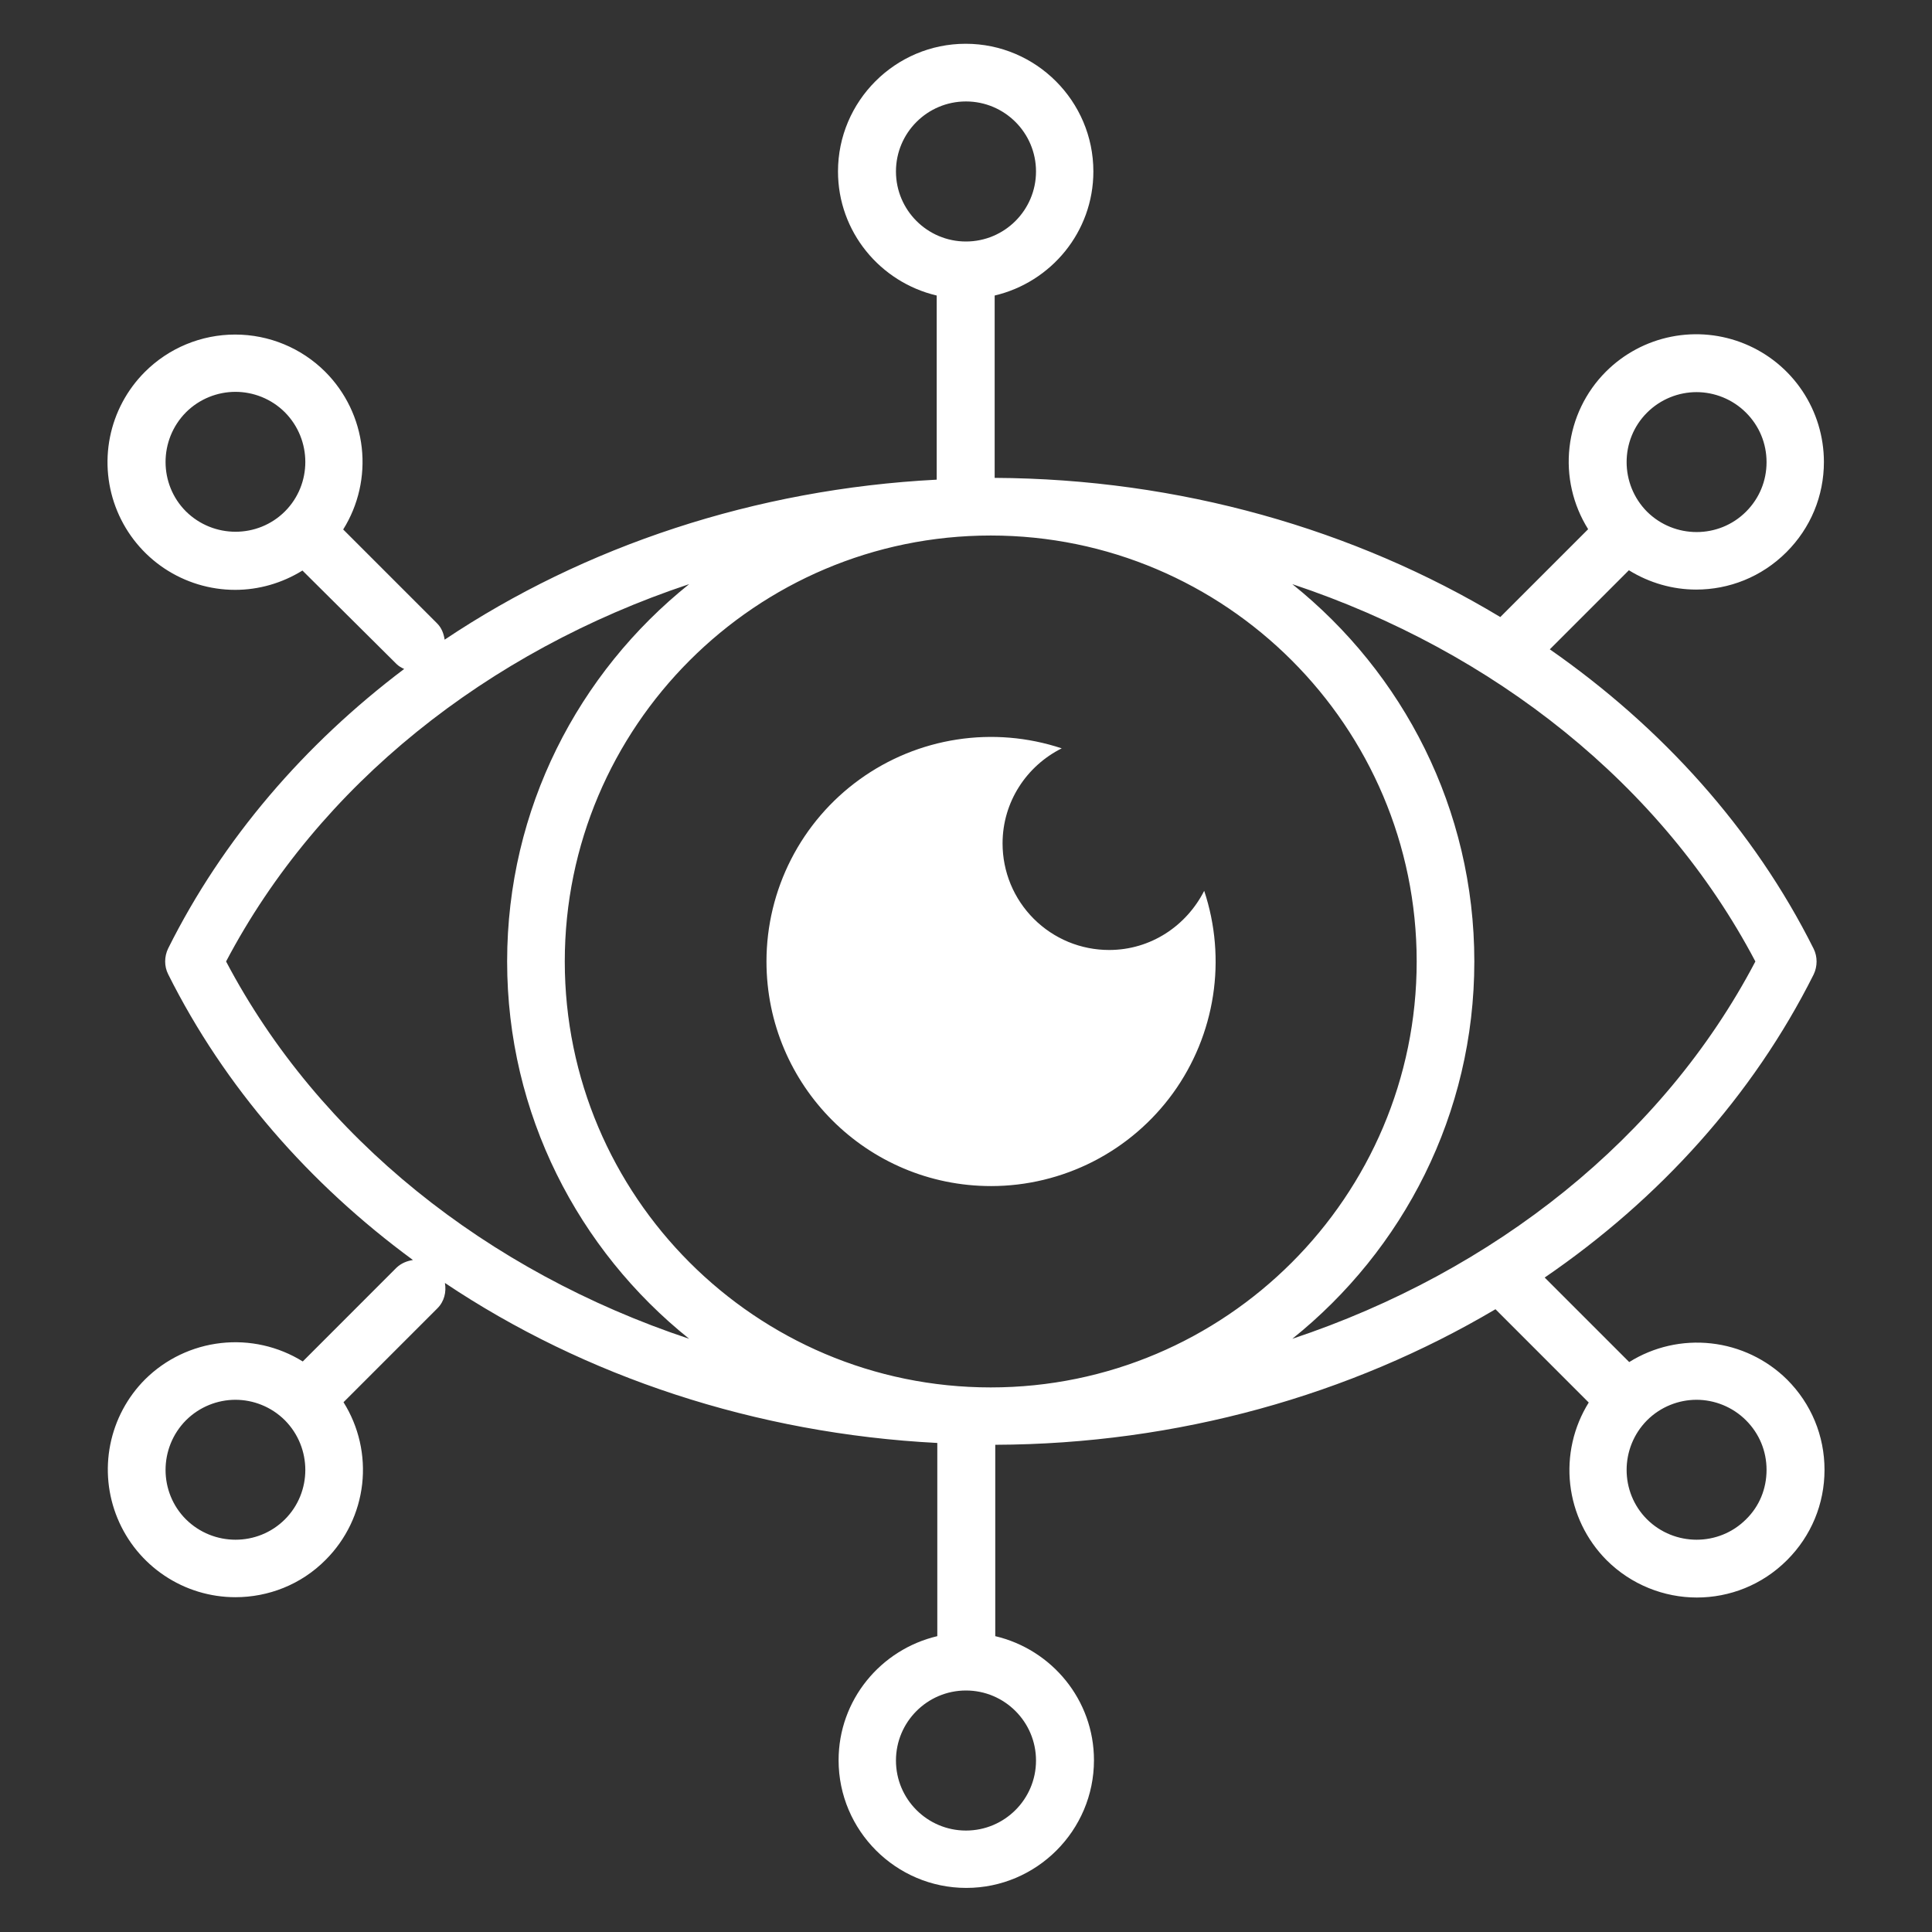 <svg width="55" height="55" viewBox="0 0 55 55" fill="none" xmlns="http://www.w3.org/2000/svg">
<rect x="0" y="0" width="55" height="55" fill="#333333" stroke="none"/>
<g id="download (29) 1">
<path id="Vector" d="M46.38 38.775L43.974 36.369C47.239 34.134 49.895 31.204 51.631 27.741C51.742 27.509 51.742 27.234 51.631 27.01C49.929 23.607 47.316 20.711 44.12 18.485L46.371 16.234C46.956 16.595 47.617 16.784 48.288 16.784C49.216 16.784 50.144 16.431 50.857 15.718C51.545 15.03 51.923 14.12 51.923 13.148C51.922 12.43 51.709 11.727 51.31 11.13C50.91 10.532 50.343 10.067 49.678 9.792C49.014 9.517 48.284 9.445 47.579 9.585C46.874 9.725 46.227 10.071 45.718 10.579C45.138 11.159 44.773 11.918 44.681 12.733C44.588 13.548 44.776 14.37 45.211 15.065L42.71 17.566C38.559 15.065 33.575 13.63 28.316 13.604V8.413C29.923 8.035 31.126 6.6 31.126 4.881C31.126 2.879 29.493 1.246 27.491 1.246C25.488 1.246 23.856 2.879 23.856 4.881C23.856 6.6 25.059 8.035 26.666 8.413V13.655C21.501 13.922 16.637 15.546 12.658 18.21C12.632 18.038 12.572 17.875 12.443 17.746L9.77 15.073C10.204 14.378 10.39 13.556 10.298 12.742C10.206 11.928 9.841 11.169 9.263 10.588C8.582 9.906 7.658 9.524 6.694 9.524C5.73 9.524 4.806 9.906 4.124 10.588C3.616 11.096 3.27 11.743 3.13 12.448C2.99 13.153 3.062 13.884 3.337 14.548C3.612 15.212 4.078 15.78 4.675 16.179C5.273 16.578 5.975 16.792 6.694 16.792C7.364 16.792 8.026 16.603 8.61 16.242L11.291 18.906C11.352 18.966 11.429 19.009 11.506 19.044C8.67 21.184 6.342 23.882 4.786 27.002C4.674 27.234 4.674 27.509 4.786 27.732C6.393 30.946 8.808 33.705 11.756 35.87C11.592 35.896 11.429 35.956 11.291 36.085L8.619 38.758C7.923 38.326 7.102 38.142 6.288 38.234C5.474 38.326 4.715 38.689 4.133 39.265C3.625 39.773 3.279 40.421 3.139 41.126C2.999 41.831 3.071 42.561 3.346 43.225C3.621 43.889 4.086 44.457 4.684 44.856C5.281 45.256 5.984 45.469 6.702 45.469C7.631 45.469 8.567 45.117 9.272 44.404C9.852 43.824 10.217 43.064 10.31 42.25C10.402 41.435 10.215 40.613 9.779 39.918L12.452 37.245C12.649 37.048 12.71 36.781 12.666 36.523C16.645 39.188 21.509 40.812 26.683 41.078V46.578C25.076 46.956 23.873 48.391 23.873 50.11C23.873 52.112 25.506 53.745 27.508 53.745C29.51 53.745 31.143 52.112 31.143 50.11C31.143 48.391 29.94 46.956 28.333 46.578V41.13C33.524 41.112 38.448 39.712 42.573 37.271L45.228 39.927C44.795 40.622 44.609 41.444 44.701 42.258C44.793 43.072 45.157 43.831 45.735 44.413C46.44 45.117 47.377 45.478 48.305 45.478C49.233 45.478 50.161 45.126 50.874 44.413C51.562 43.725 51.94 42.814 51.94 41.843C51.94 40.872 51.562 39.961 50.874 39.273C50.291 38.697 49.529 38.334 48.714 38.244C47.898 38.153 47.076 38.34 46.38 38.775ZM46.887 11.748C47.274 11.361 47.789 11.163 48.296 11.163C48.803 11.163 49.319 11.361 49.706 11.748C50.084 12.126 50.29 12.624 50.29 13.157C50.29 13.69 50.084 14.188 49.706 14.566C48.932 15.34 47.669 15.34 46.887 14.566C46.113 13.784 46.113 12.521 46.887 11.748ZM8.112 14.558C7.338 15.331 6.075 15.331 5.293 14.558C4.52 13.784 4.52 12.521 5.293 11.739C5.68 11.352 6.195 11.155 6.702 11.155C7.21 11.155 7.725 11.352 8.112 11.739C8.885 12.521 8.885 13.784 8.112 14.558ZM8.112 43.252C7.338 44.026 6.075 44.026 5.293 43.252C4.52 42.479 4.52 41.216 5.293 40.434C5.68 40.047 6.195 39.849 6.702 39.849C7.21 39.849 7.725 40.047 8.112 40.434C8.885 41.216 8.885 42.479 8.112 43.252ZM25.506 4.881C25.506 3.781 26.399 2.888 27.499 2.888C28.599 2.888 29.493 3.781 29.493 4.881C29.493 5.981 28.599 6.875 27.499 6.875C26.399 6.875 25.506 5.981 25.506 4.881ZM6.436 27.371C9.083 22.344 13.87 18.545 19.619 16.629C16.465 19.155 14.437 23.023 14.437 27.371C14.437 31.711 16.465 35.587 19.619 38.113C13.87 36.197 9.083 32.398 6.436 27.371ZM29.493 50.119C29.493 51.219 28.599 52.112 27.499 52.112C26.399 52.112 25.506 51.219 25.506 50.119C25.506 49.019 26.399 48.125 27.499 48.125C28.599 48.125 29.493 49.019 29.493 50.119ZM28.204 39.497C21.518 39.497 16.078 34.057 16.078 27.371C16.078 20.685 21.518 15.245 28.204 15.245C34.89 15.245 40.33 20.685 40.33 27.371C40.33 34.057 34.89 39.497 28.204 39.497ZM36.789 38.113C39.943 35.587 41.971 31.72 41.971 27.371C41.971 23.031 39.943 19.155 36.789 16.629C42.538 18.545 47.325 22.344 49.972 27.371C47.334 32.398 42.538 36.197 36.789 38.113ZM49.706 43.252C48.932 44.026 47.669 44.026 46.887 43.252C46.113 42.479 46.113 41.216 46.887 40.434C47.274 40.047 47.789 39.849 48.296 39.849C48.803 39.849 49.319 40.047 49.706 40.434C50.084 40.812 50.29 41.31 50.29 41.843C50.29 42.384 50.084 42.883 49.706 43.252Z" fill="white"/>
<path id="Vector_2" d="M31.574 27.044C31.176 27.044 30.781 26.966 30.413 26.814C30.045 26.661 29.711 26.438 29.429 26.156C29.147 25.874 28.924 25.54 28.771 25.172C28.619 24.804 28.541 24.409 28.541 24.011C28.541 22.825 29.228 21.802 30.225 21.304C29.264 20.985 28.242 20.899 27.242 21.053C26.241 21.207 25.292 21.596 24.471 22.189C23.651 22.781 22.983 23.559 22.522 24.46C22.061 25.361 21.82 26.359 21.82 27.371C21.82 30.903 24.682 33.765 28.214 33.765C29.226 33.765 30.224 33.524 31.125 33.063C32.026 32.602 32.804 31.934 33.397 31.114C33.989 30.293 34.378 29.344 34.532 28.343C34.686 27.343 34.6 26.321 34.281 25.36C33.774 26.357 32.76 27.044 31.574 27.044Z" fill="white"/>
</g>
</svg>
